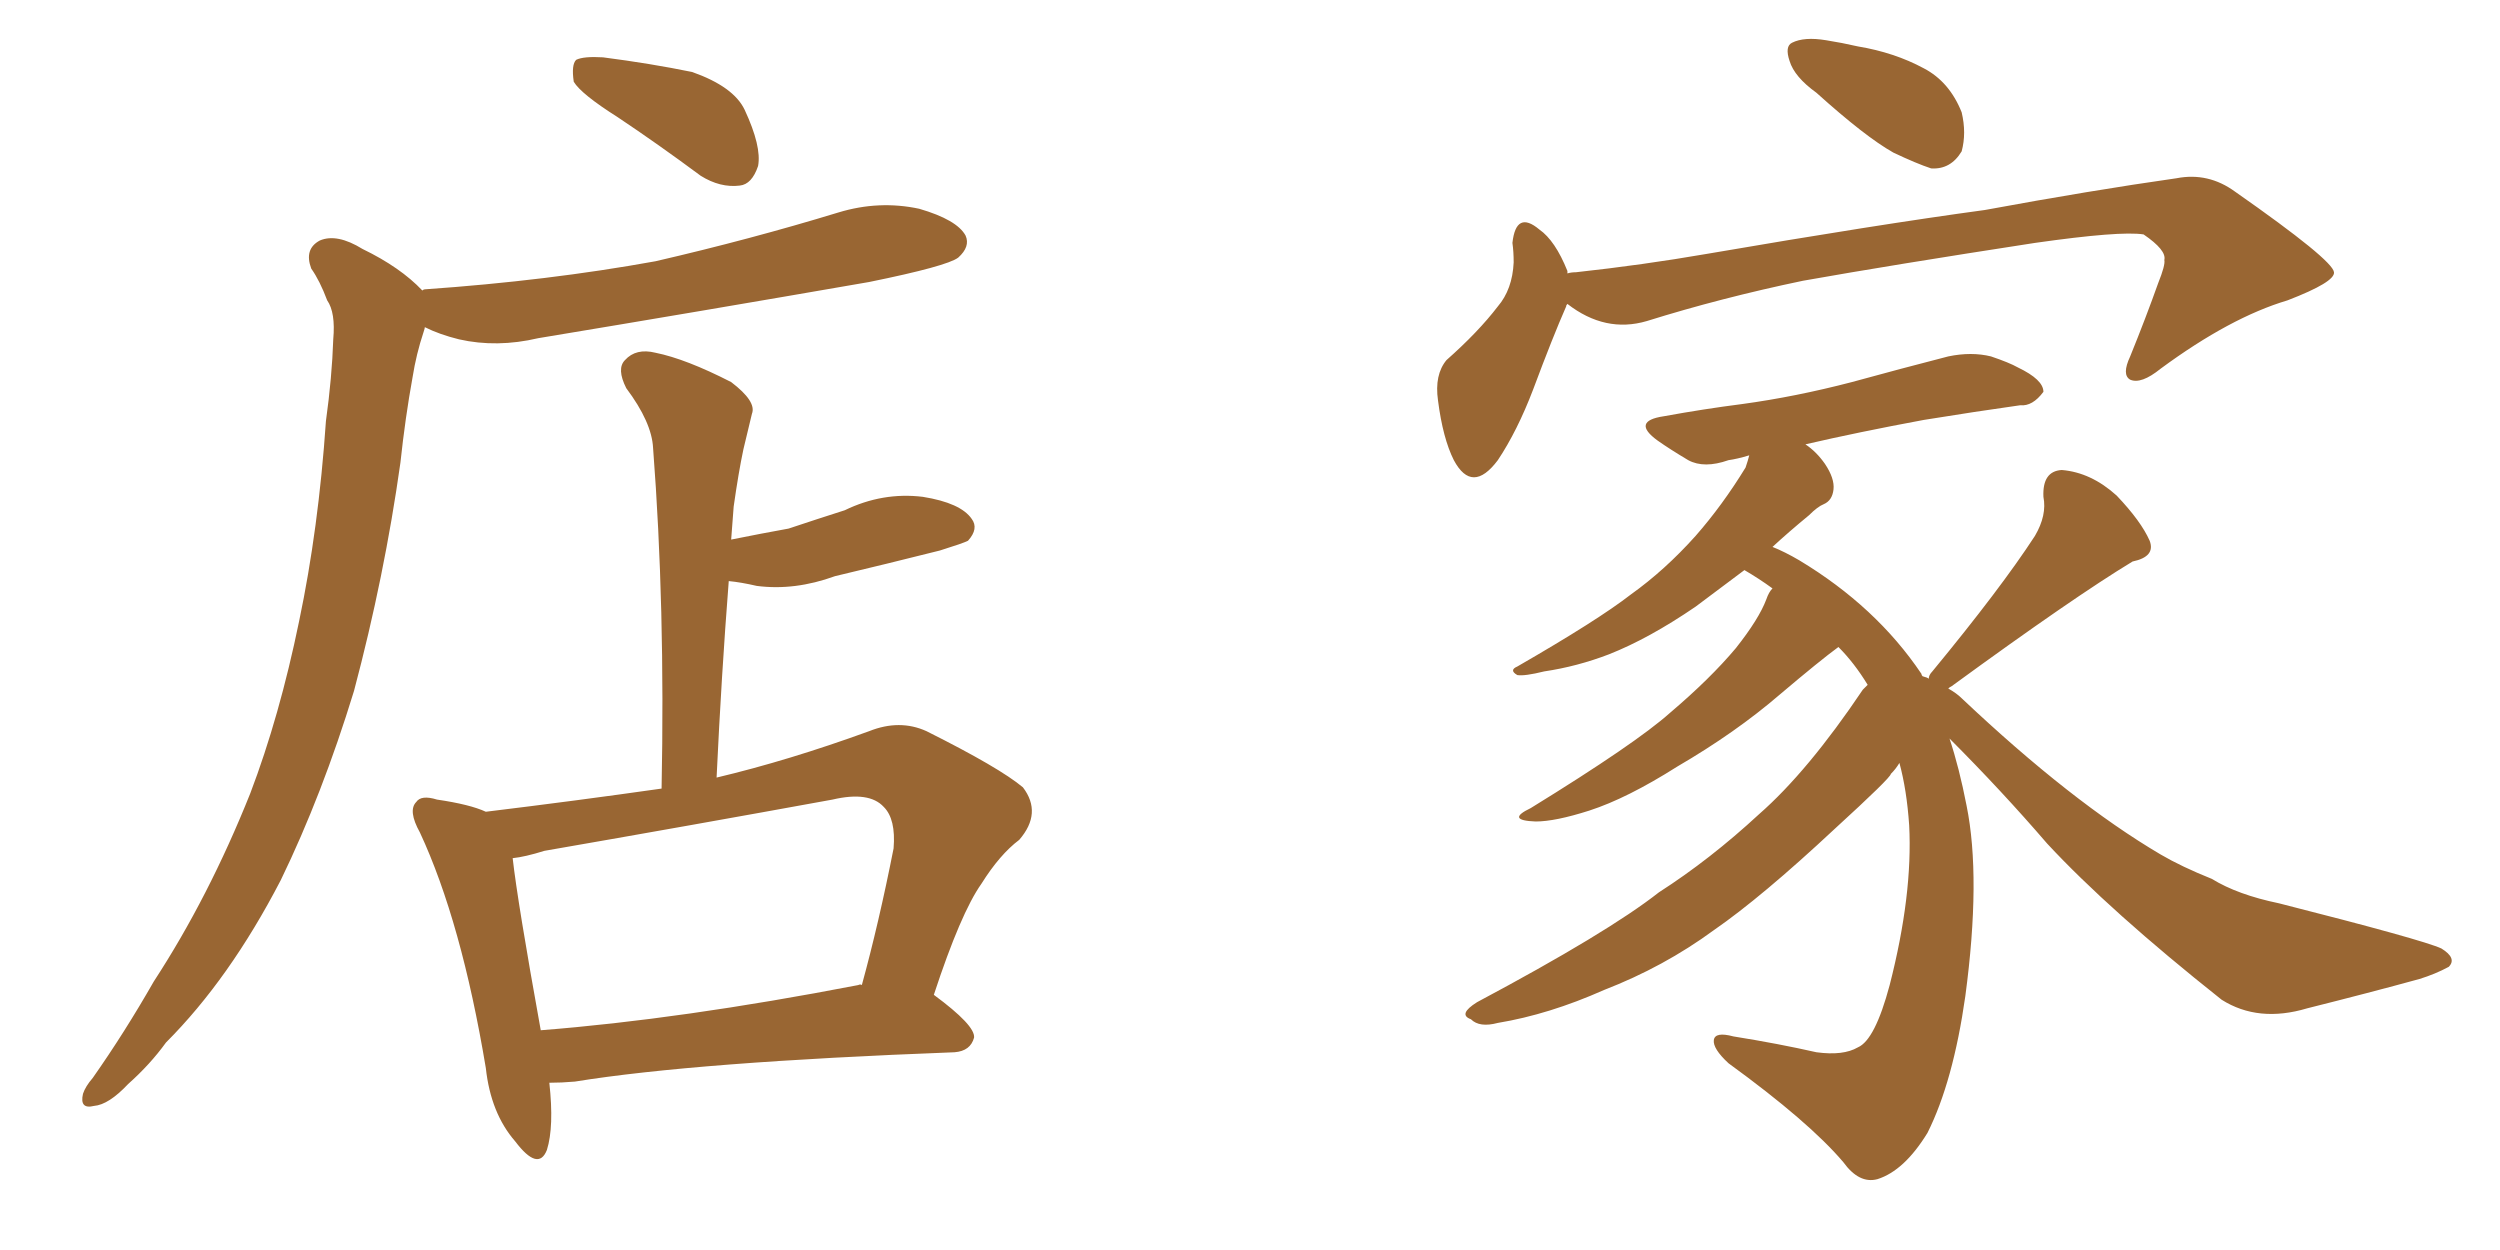 <svg xmlns="http://www.w3.org/2000/svg" xmlns:xlink="http://www.w3.org/1999/xlink" width="300" height="150"><path fill="#996633" padding="10" d="M74.12 14.06L74.12 14.06Q69.73 11.28 68.85 9.81L68.85 9.81Q68.55 7.76 69.14 7.18L69.14 7.18Q70.02 6.74 72.36 6.88L72.36 6.88Q78.08 7.62 83.06 8.64L83.06 8.64Q88.04 10.40 89.36 13.18L89.36 13.18Q91.41 17.58 90.97 19.92L90.97 19.92Q90.23 22.12 88.77 22.27L88.77 22.27Q86.43 22.56 84.08 21.09L84.08 21.09Q78.96 17.29 74.12 14.06ZM50.68 34.86L50.68 34.86Q50.83 34.72 50.98 34.72L50.98 34.72Q65.77 33.69 78.66 31.35L78.66 31.35Q90.09 28.71 100.63 25.49L100.63 25.49Q105.47 24.02 110.30 25.05L110.30 25.05Q114.84 26.37 115.87 28.27L115.87 28.27Q116.46 29.59 114.99 30.91L114.99 30.91Q113.67 31.93 104.30 33.84L104.30 33.84Q84.08 37.35 64.60 40.58L64.60 40.58Q59.62 41.75 55.08 40.72L55.08 40.72Q52.73 40.14 50.98 39.26L50.98 39.26Q50.98 39.40 50.83 39.84L50.83 39.84Q49.95 42.48 49.51 45.26L49.51 45.26Q48.63 50.10 48.05 55.52L48.05 55.52Q46.14 69.14 42.48 82.91L42.48 82.91Q38.67 95.36 33.69 105.62L33.69 105.62Q27.54 117.48 19.92 125.10L19.92 125.10Q18.02 127.73 15.38 130.08L15.38 130.08Q13.04 132.57 11.28 132.71L11.28 132.71Q9.52 133.15 9.96 131.25L9.96 131.25Q10.25 130.37 11.13 129.35L11.13 129.35Q14.94 123.93 18.46 117.77L18.46 117.77Q25.05 107.67 30.03 95.21L30.03 95.21Q33.54 85.99 35.89 74.56L35.89 74.56Q38.23 63.43 39.11 50.54L39.11 50.54Q39.84 45.26 39.99 40.72L39.99 40.72Q40.28 37.50 39.26 36.04L39.26 36.04Q38.38 33.69 37.35 32.23L37.35 32.23Q36.47 29.88 38.38 28.86L38.38 28.86Q40.43 27.98 43.51 29.88L43.51 29.88Q48.05 32.08 50.68 34.86ZM65.92 129.93L65.92 129.93Q66.50 135.21 65.63 137.99L65.63 137.99Q64.60 140.63 61.82 136.96L61.82 136.96Q58.89 133.59 58.30 128.17L58.30 128.17Q55.37 110.60 50.39 99.90L50.39 99.90Q48.93 97.27 49.95 96.24L49.95 96.24Q50.54 95.36 52.44 95.95L52.44 95.95Q56.40 96.53 58.30 97.41L58.30 97.41Q69.14 96.09 79.39 94.63L79.39 94.63Q79.83 72.80 78.37 53.76L78.37 53.76Q78.22 50.68 75.15 46.58L75.15 46.58Q73.97 44.24 75 43.21L75 43.21Q76.32 41.75 78.66 42.33L78.66 42.33Q82.32 43.07 87.74 45.85L87.74 45.85Q90.82 48.19 90.23 49.66L90.23 49.66Q89.79 51.56 89.21 53.91L89.21 53.91Q88.62 56.69 88.04 60.79L88.04 60.79Q87.89 62.84 87.74 64.75L87.74 64.75Q91.41 64.01 94.63 63.43L94.63 63.43Q98.14 62.26 101.37 61.23L101.37 61.23Q105.91 59.03 110.74 59.62L110.74 59.62Q115.28 60.35 116.60 62.26L116.60 62.26Q117.48 63.43 116.16 64.89L116.16 64.89Q115.58 65.19 112.79 66.06L112.79 66.06Q106.35 67.68 100.20 69.14L100.20 69.14Q95.36 70.90 90.82 70.31L90.82 70.31Q88.92 69.87 87.45 69.73L87.45 69.73Q86.57 81.01 85.99 93.31L85.99 93.31Q94.63 91.26 104.30 87.74L104.30 87.74Q107.96 86.28 111.18 87.74L111.18 87.74Q119.97 92.14 122.75 94.48L122.75 94.48Q125.10 97.56 122.31 100.78L122.31 100.78Q119.97 102.54 117.77 106.05L117.77 106.05Q115.28 109.57 112.06 119.38L112.06 119.38Q117.04 123.05 116.89 124.51L116.89 124.51Q116.46 126.12 114.55 126.27L114.55 126.27Q83.50 127.44 68.99 129.79L68.99 129.79Q67.38 129.93 65.92 129.93ZM102.98 118.21L102.98 118.21L102.98 118.21Q103.27 118.07 103.42 118.21L103.42 118.21Q105.47 110.74 107.23 101.81L107.23 101.81Q107.52 98.29 106.05 96.83L106.05 96.83Q104.30 94.92 99.90 95.95L99.90 95.95Q83.06 99.02 65.33 102.10L65.33 102.10Q62.99 102.83 61.52 102.98L61.52 102.98Q62.11 108.25 64.89 123.63L64.89 123.63Q81.74 122.31 102.98 118.21ZM217.97 11.13L217.97 11.13Q215.33 9.23 214.75 7.32L214.75 7.32Q214.16 5.57 215.04 5.13L215.04 5.13Q216.50 4.39 219.14 4.83L219.14 4.83Q221.04 5.13 222.95 5.57L222.95 5.57Q227.34 6.30 230.86 8.20L230.86 8.20Q233.94 9.81 235.40 13.48L235.40 13.48Q235.99 15.97 235.40 18.16L235.40 18.16Q234.08 20.36 231.74 20.21L231.74 20.21Q229.98 19.63 227.20 18.31L227.20 18.31Q223.83 16.41 217.97 11.13ZM188.09 36.47L188.09 36.47Q187.94 36.62 187.94 36.77L187.94 36.77Q186.33 40.43 183.98 46.73L183.98 46.73Q182.08 51.71 179.74 55.22L179.74 55.22Q176.66 59.33 174.46 55.22L174.46 55.22Q173.14 52.59 172.56 48.05L172.56 48.05Q172.12 44.97 173.58 43.21L173.58 43.21Q177.39 39.84 179.74 36.77L179.74 36.77Q181.49 34.72 181.64 31.49L181.64 31.49Q181.64 30.18 181.49 29.15L181.49 29.15Q181.93 25.20 184.72 27.54L184.72 27.54Q186.62 28.86 188.09 32.52L188.09 32.52Q188.09 32.67 188.09 32.81L188.09 32.81Q188.53 32.67 189.11 32.67L189.11 32.67Q197.17 31.79 204.79 30.47L204.79 30.47Q225.29 26.95 238.18 25.20L238.18 25.20Q250.93 22.85 261.18 21.39L261.18 21.39Q264.99 20.65 268.21 23.00L268.21 23.00Q279.93 31.20 280.08 32.67L280.08 32.67Q280.22 33.84 274.51 36.04L274.51 36.04Q267.63 38.09 259.28 44.24L259.28 44.24Q256.93 46.14 255.62 45.56L255.62 45.56Q254.59 44.97 255.62 42.77L255.62 42.77Q257.52 38.09 258.98 33.98L258.98 33.98Q259.86 31.79 259.72 31.20L259.72 31.20Q260.01 30.03 257.23 28.13L257.23 28.13Q254.44 27.69 244.19 29.15L244.19 29.15Q227.05 31.79 216.36 33.69L216.36 33.69Q206.54 35.74 197.61 38.53L197.61 38.53Q192.63 39.99 188.09 36.47ZM231.45 81.45L231.45 81.45L231.45 81.45Q231.45 81.01 231.88 80.57L231.88 80.57Q240.09 70.61 244.19 64.31L244.19 64.31Q245.65 61.82 245.21 59.62L245.21 59.62Q245.07 56.54 247.41 56.40L247.41 56.40Q250.93 56.69 254.00 59.47L254.00 59.47Q256.93 62.55 257.96 64.89L257.96 64.89Q258.69 66.80 255.91 67.38L255.91 67.38Q248.88 71.63 234.23 82.32L234.23 82.32Q233.94 82.47 233.79 82.62L233.79 82.62Q234.81 83.20 235.40 83.79L235.40 83.79Q248.58 96.24 259.28 102.54L259.28 102.54Q261.77 104.00 265.43 105.47L265.43 105.47Q268.51 107.37 273.49 108.40L273.49 108.40Q290.77 112.79 292.97 113.82L292.97 113.82Q294.87 114.99 293.85 116.02L293.85 116.02Q292.24 116.89 290.33 117.48L290.33 117.48Q284.47 119.09 276.86 121.00L276.86 121.00Q271.00 122.75 266.60 119.97L266.60 119.97Q253.13 109.28 245.65 101.22L245.65 101.22Q240.23 94.92 233.94 88.62L233.94 88.62Q235.11 92.14 235.99 96.68L235.99 96.68Q237.74 105.32 235.84 119.53L235.84 119.53Q234.38 129.79 231.30 135.94L231.30 135.94Q228.52 140.48 225.29 141.50L225.29 141.50Q223.10 142.09 221.19 139.45L221.19 139.45Q217.09 134.62 207.42 127.59L207.42 127.59Q205.52 125.83 205.66 124.80L205.66 124.80Q205.81 123.78 208.01 124.37L208.01 124.37Q213.43 125.24 217.97 126.27L217.97 126.27Q221.19 126.71 222.95 125.68L222.95 125.68Q225 124.80 226.76 118.21L226.76 118.21Q229.54 107.37 229.10 99.02L229.10 99.02Q228.81 94.78 227.93 91.55L227.93 91.55Q227.49 92.29 226.90 92.87L226.90 92.87Q226.90 93.31 220.17 99.46L220.17 99.46Q211.38 107.67 205.66 111.62L205.66 111.62Q199.66 116.02 192.48 118.80L192.48 118.80Q185.89 121.73 179.74 122.75L179.74 122.75Q177.54 123.34 176.51 122.31L176.51 122.31Q174.90 121.73 177.25 120.26L177.25 120.26Q192.92 111.91 199.07 107.08L199.07 107.08Q205.22 103.13 211.08 97.71L211.08 97.71Q216.94 92.58 223.54 82.76L223.54 82.76Q223.97 82.32 224.12 82.18L224.12 82.18Q222.51 79.54 220.61 77.64L220.61 77.64Q218.41 79.25 213.57 83.35L213.57 83.35Q208.30 87.89 201.27 91.99L201.27 91.99Q195.26 95.80 190.72 97.27L190.72 97.27Q186.62 98.58 184.28 98.58L184.28 98.58Q180.62 98.44 183.69 96.97L183.69 96.97Q196.29 89.21 200.39 85.55L200.39 85.55Q205.22 81.45 208.30 77.78L208.30 77.78Q211.08 74.27 211.96 71.92L211.96 71.92Q212.26 71.04 212.70 70.61L212.70 70.61Q211.08 69.43 209.33 68.41L209.33 68.41Q205.81 71.04 203.47 72.80L203.47 72.80Q197.90 76.61 193.07 78.52L193.07 78.52Q189.26 79.98 185.30 80.57L185.30 80.57Q182.96 81.15 182.08 81.01L182.08 81.01Q181.05 80.42 182.08 79.98L182.08 79.98Q191.75 74.41 195.70 71.34L195.70 71.34Q199.80 68.41 203.47 64.31L203.47 64.31Q206.69 60.64 209.47 56.10L209.47 56.10Q209.77 55.22 209.91 54.64L209.91 54.64Q208.45 55.08 207.42 55.22L207.42 55.22Q204.49 56.25 202.59 55.22L202.59 55.22Q200.39 53.91 198.93 52.88L198.93 52.88Q195.70 50.54 199.66 49.95L199.66 49.95Q204.49 49.07 209.03 48.49L209.03 48.49Q215.48 47.61 222.22 45.85L222.22 45.85Q228.08 44.24 233.79 42.77L233.79 42.77Q236.57 42.19 238.92 42.77L238.92 42.77Q241.11 43.51 242.14 44.09L242.14 44.09Q245.21 45.56 245.21 47.02L245.21 47.02Q243.90 48.78 242.43 48.63L242.43 48.63Q237.16 49.37 230.86 50.39L230.86 50.39Q222.95 51.86 216.65 53.32L216.65 53.32Q217.97 54.20 218.99 55.66L218.99 55.66Q220.17 57.42 220.02 58.74L220.02 58.74Q219.87 60.06 218.85 60.50L218.85 60.50Q218.12 60.79 217.09 61.82L217.09 61.82Q214.60 63.87 212.70 65.63L212.70 65.63Q214.16 66.21 215.92 67.24L215.92 67.24Q225.15 72.80 230.57 80.86L230.57 80.86Q230.57 81.01 230.71 81.15L230.71 81.15Q231.30 81.30 231.45 81.45Z"/></svg>
